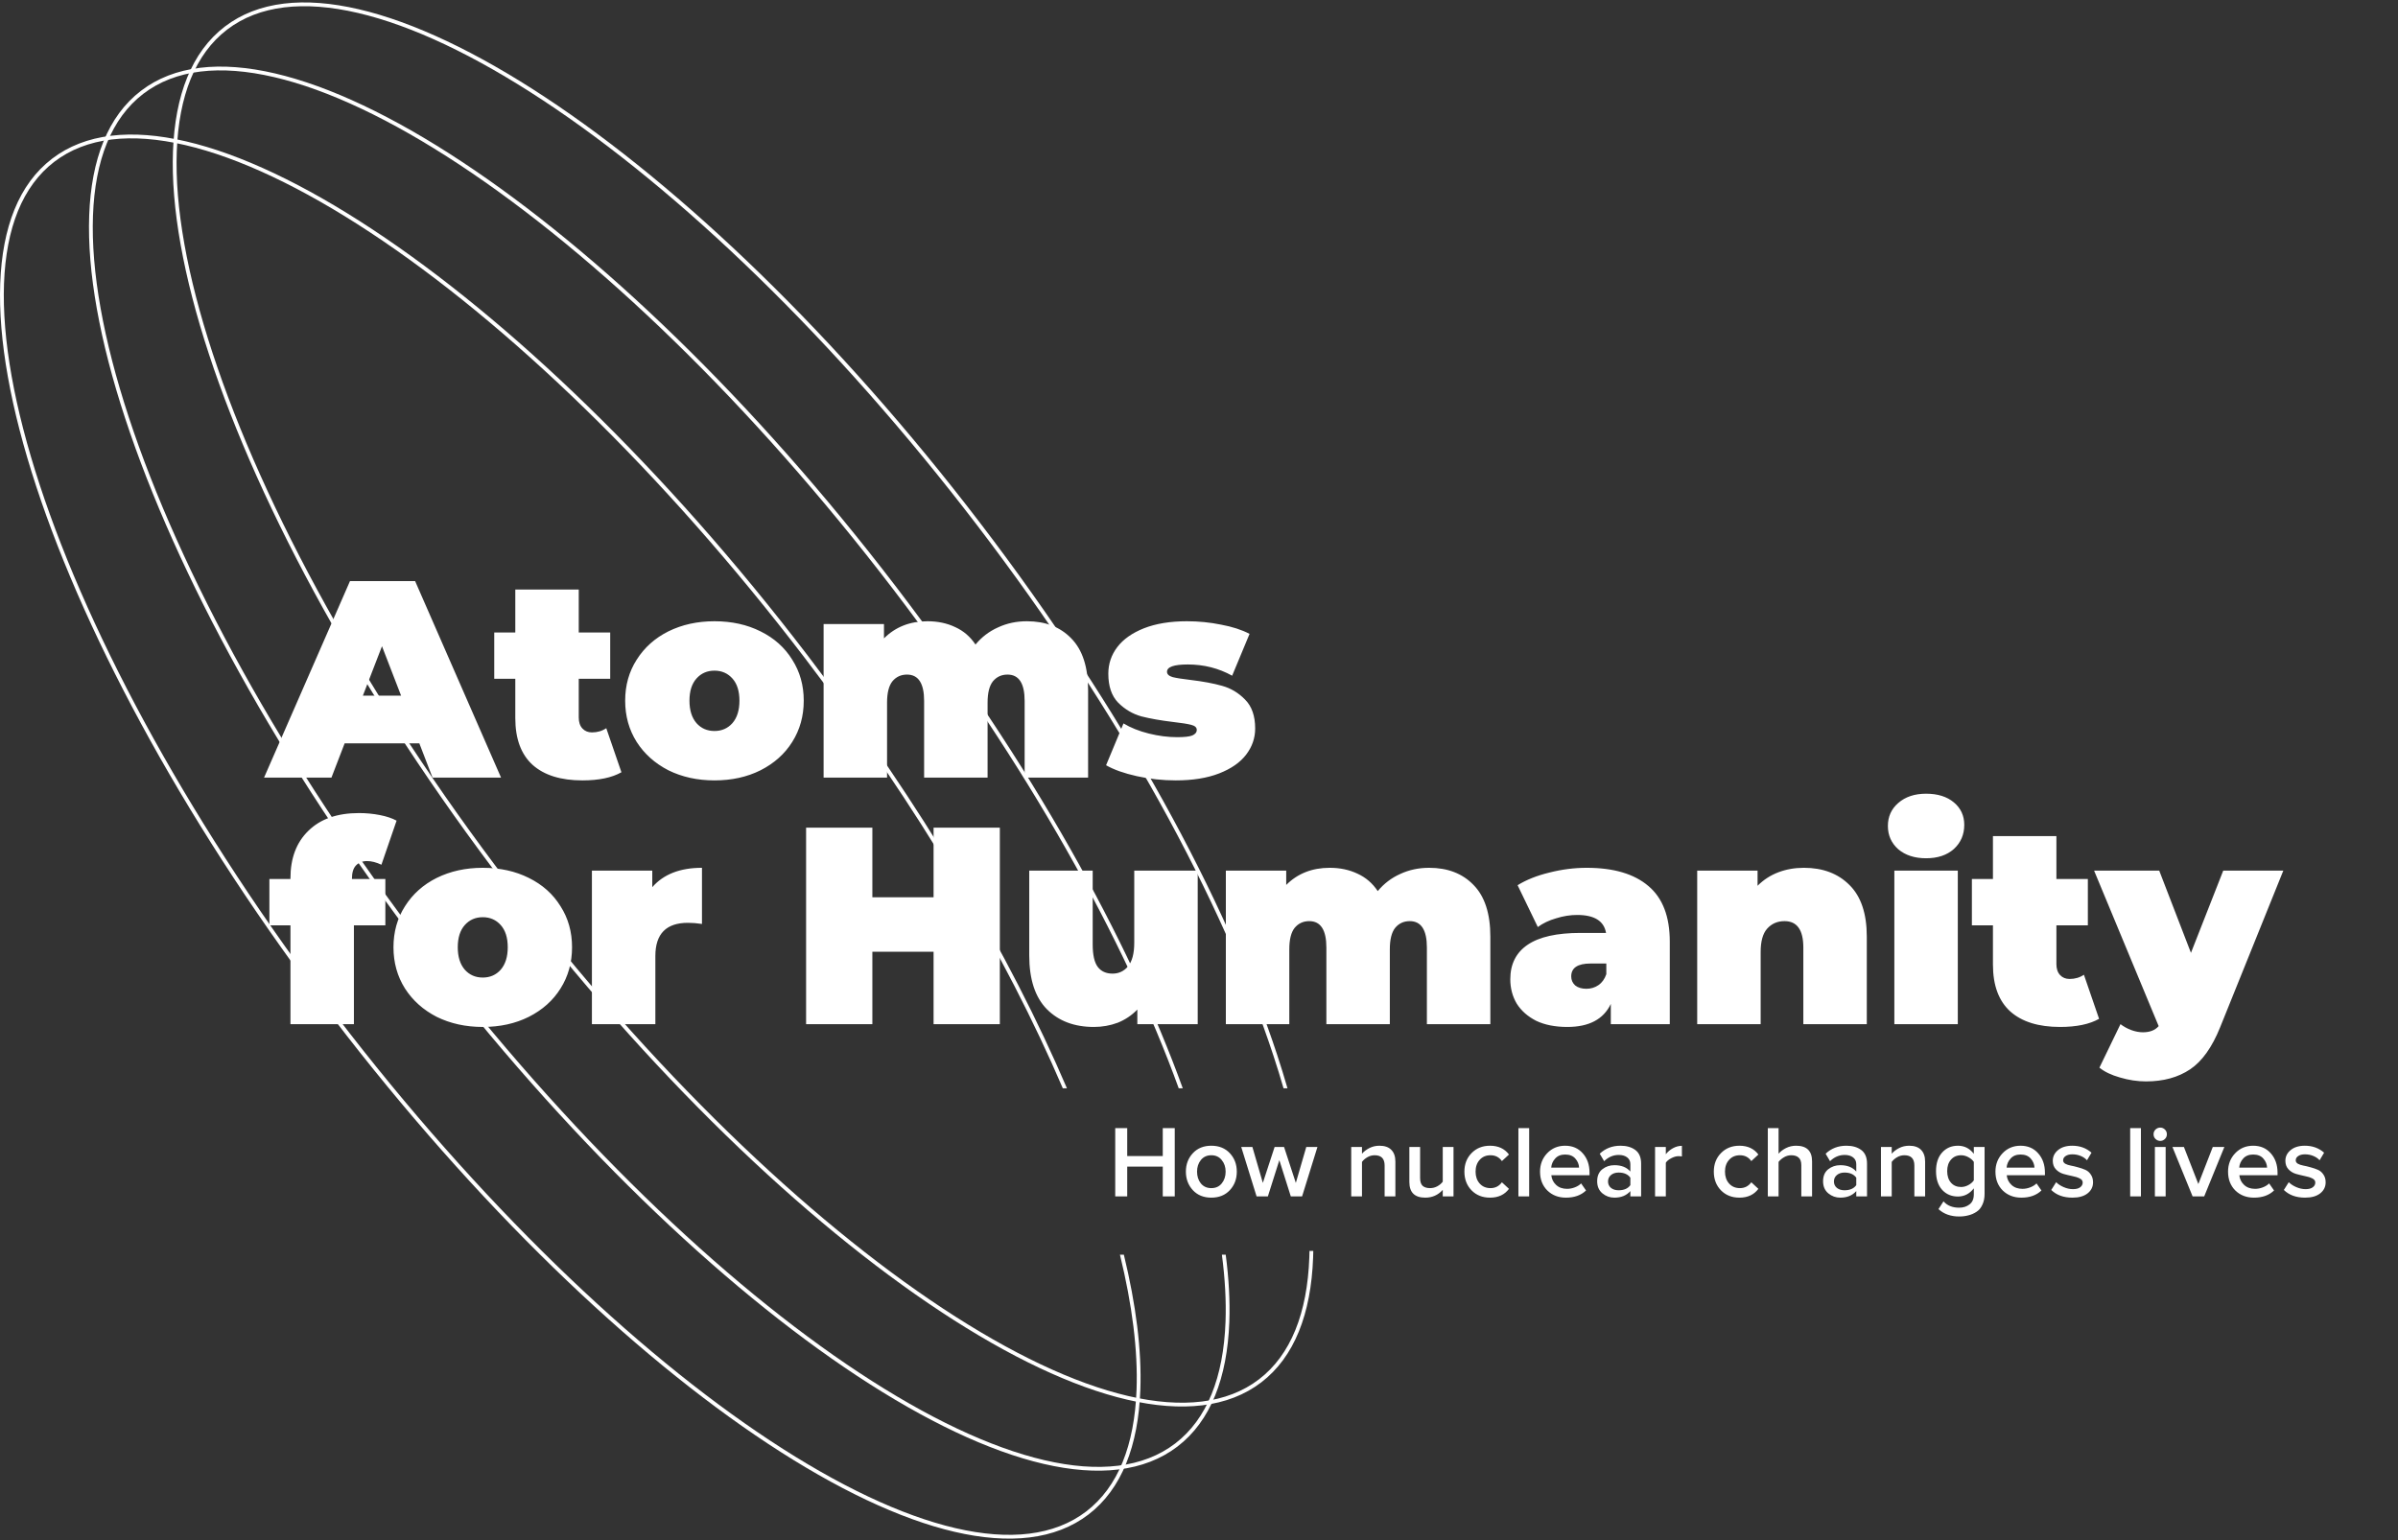 <svg width="632" height="406" viewBox="0 0 632 406" fill="none" xmlns="http://www.w3.org/2000/svg">
<rect x="0" y="0" width="632" height="406" fill="#333333" stroke="none"/>
<path d="M309.609 315.417H306.45V307.56H297.081V315.417H293.922V297.408H297.081V304.779H306.45V297.408H309.609V315.417ZM319.239 315.741C317.223 315.741 315.603 315.084 314.379 313.77C313.155 312.438 312.543 310.809 312.543 308.883C312.543 306.957 313.155 305.337 314.379 304.023C315.603 302.709 317.223 302.052 319.239 302.052C321.273 302.052 322.902 302.709 324.126 304.023C325.35 305.337 325.962 306.957 325.962 308.883C325.962 310.827 325.35 312.456 324.126 313.77C322.902 315.084 321.273 315.741 319.239 315.741ZM319.239 313.23C320.409 313.23 321.327 312.816 321.993 311.988C322.677 311.142 323.019 310.107 323.019 308.883C323.019 307.677 322.677 306.66 321.993 305.832C321.327 304.986 320.409 304.563 319.239 304.563C318.087 304.563 317.169 304.986 316.485 305.832C315.819 306.66 315.486 307.677 315.486 308.883C315.486 310.107 315.819 311.142 316.485 311.988C317.169 312.816 318.087 313.23 319.239 313.23ZM343.167 315.417H340.197L337.173 305.859L334.149 315.417H331.179L327.129 302.376H330.072L332.826 311.853L335.931 302.376H338.415L341.52 311.853L344.274 302.376H347.217L343.167 315.417ZM367.757 315.417H364.922V307.263C364.922 305.463 364.049 304.563 362.303 304.563C361.619 304.563 360.98 304.734 360.386 305.076C359.792 305.418 359.315 305.832 358.955 306.318V315.417H356.12V302.376H358.955V304.158C359.441 303.582 360.089 303.087 360.899 302.673C361.709 302.259 362.591 302.052 363.545 302.052C364.931 302.052 365.975 302.412 366.677 303.132C367.397 303.852 367.757 304.887 367.757 306.237V315.417ZM383.077 315.417H380.242V313.689C379.018 315.057 377.479 315.741 375.625 315.741C372.835 315.741 371.44 314.364 371.44 311.61V302.376H374.275V310.584C374.275 311.538 374.5 312.222 374.95 312.636C375.4 313.032 376.048 313.23 376.894 313.23C377.578 313.23 378.217 313.068 378.811 312.744C379.405 312.42 379.882 312.015 380.242 311.529V302.376H383.077V315.417ZM392.699 315.741C390.719 315.741 389.099 315.102 387.839 313.824C386.579 312.528 385.949 310.881 385.949 308.883C385.949 306.903 386.579 305.274 387.839 303.996C389.099 302.7 390.719 302.052 392.699 302.052C394.877 302.052 396.542 302.826 397.694 304.374L395.831 306.102C395.111 305.076 394.112 304.563 392.834 304.563C391.646 304.563 390.692 304.968 389.972 305.778C389.252 306.57 388.892 307.605 388.892 308.883C388.892 310.161 389.252 311.205 389.972 312.015C390.692 312.825 391.646 313.23 392.834 313.23C394.076 313.23 395.075 312.717 395.831 311.691L397.694 313.419C396.542 314.967 394.877 315.741 392.699 315.741ZM403.015 315.417H400.18V297.408H403.015V315.417ZM412.713 315.741C410.733 315.741 409.095 315.111 407.799 313.851C406.521 312.573 405.882 310.917 405.882 308.883C405.882 306.975 406.503 305.364 407.745 304.05C409.005 302.718 410.589 302.052 412.497 302.052C414.423 302.052 415.971 302.718 417.141 304.05C418.329 305.382 418.923 307.083 418.923 309.153V309.828H408.852C408.96 310.854 409.383 311.709 410.121 312.393C410.859 313.077 411.822 313.419 413.01 313.419C413.676 313.419 414.342 313.293 415.008 313.041C415.692 312.789 416.259 312.438 416.709 311.988L418.005 313.851C416.691 315.111 414.927 315.741 412.713 315.741ZM416.169 307.83C416.133 306.93 415.8 306.129 415.17 305.427C414.558 304.725 413.667 304.374 412.497 304.374C411.381 304.374 410.508 304.725 409.878 305.427C409.248 306.111 408.897 306.912 408.825 307.83H416.169ZM432.522 315.417H429.687V314.013C428.679 315.165 427.275 315.741 425.475 315.741C424.287 315.741 423.234 315.363 422.316 314.607C421.398 313.833 420.939 312.771 420.939 311.421C420.939 310.035 421.389 308.982 422.289 308.262C423.207 307.542 424.269 307.182 425.475 307.182C427.329 307.182 428.733 307.74 429.687 308.856V306.912C429.687 306.156 429.408 305.562 428.85 305.13C428.292 304.698 427.554 304.482 426.636 304.482C425.178 304.482 423.891 305.031 422.775 306.129L421.614 304.158C423.09 302.754 424.917 302.052 427.095 302.052C428.697 302.052 430.002 302.43 431.01 303.186C432.018 303.942 432.522 305.139 432.522 306.777V315.417ZM426.582 313.797C428.004 313.797 429.039 313.347 429.687 312.447V310.476C429.039 309.576 428.004 309.126 426.582 309.126C425.772 309.126 425.106 309.342 424.584 309.774C424.062 310.206 423.801 310.773 423.801 311.475C423.801 312.177 424.062 312.744 424.584 313.176C425.106 313.59 425.772 313.797 426.582 313.797ZM439.032 315.417H436.197V302.376H439.032V304.293C439.536 303.645 440.166 303.114 440.922 302.7C441.678 302.286 442.461 302.079 443.271 302.079V304.887C443.019 304.833 442.722 304.806 442.38 304.806C441.786 304.806 441.147 304.986 440.463 305.346C439.797 305.688 439.32 306.084 439.032 306.534V315.417ZM458.432 315.741C456.452 315.741 454.832 315.102 453.572 313.824C452.312 312.528 451.682 310.881 451.682 308.883C451.682 306.903 452.312 305.274 453.572 303.996C454.832 302.7 456.452 302.052 458.432 302.052C460.61 302.052 462.275 302.826 463.427 304.374L461.564 306.102C460.844 305.076 459.845 304.563 458.567 304.563C457.379 304.563 456.425 304.968 455.705 305.778C454.985 306.57 454.625 307.605 454.625 308.883C454.625 310.161 454.985 311.205 455.705 312.015C456.425 312.825 457.379 313.23 458.567 313.23C459.809 313.23 460.808 312.717 461.564 311.691L463.427 313.419C462.275 314.967 460.61 315.741 458.432 315.741ZM477.577 315.417H474.742V307.209C474.742 306.255 474.508 305.58 474.04 305.184C473.59 304.77 472.942 304.563 472.096 304.563C471.43 304.563 470.8 304.734 470.206 305.076C469.612 305.418 469.126 305.832 468.748 306.318V315.417H465.913V297.408H468.748V304.158C469.234 303.582 469.882 303.087 470.692 302.673C471.52 302.259 472.411 302.052 473.365 302.052C476.173 302.052 477.577 303.429 477.577 306.183V315.417ZM492.059 315.417H489.224V314.013C488.216 315.165 486.812 315.741 485.012 315.741C483.824 315.741 482.771 315.363 481.853 314.607C480.935 313.833 480.476 312.771 480.476 311.421C480.476 310.035 480.926 308.982 481.826 308.262C482.744 307.542 483.806 307.182 485.012 307.182C486.866 307.182 488.27 307.74 489.224 308.856V306.912C489.224 306.156 488.945 305.562 488.387 305.13C487.829 304.698 487.091 304.482 486.173 304.482C484.715 304.482 483.428 305.031 482.312 306.129L481.151 304.158C482.627 302.754 484.454 302.052 486.632 302.052C488.234 302.052 489.539 302.43 490.547 303.186C491.555 303.942 492.059 305.139 492.059 306.777V315.417ZM486.119 313.797C487.541 313.797 488.576 313.347 489.224 312.447V310.476C488.576 309.576 487.541 309.126 486.119 309.126C485.309 309.126 484.643 309.342 484.121 309.774C483.599 310.206 483.338 310.773 483.338 311.475C483.338 312.177 483.599 312.744 484.121 313.176C484.643 313.59 485.309 313.797 486.119 313.797ZM507.371 315.417H504.536V307.263C504.536 305.463 503.663 304.563 501.917 304.563C501.233 304.563 500.594 304.734 500 305.076C499.406 305.418 498.929 305.832 498.569 306.318V315.417H495.734V302.376H498.569V304.158C499.055 303.582 499.703 303.087 500.513 302.673C501.323 302.259 502.205 302.052 503.159 302.052C504.545 302.052 505.589 302.412 506.291 303.132C507.011 303.852 507.371 304.887 507.371 306.237V315.417ZM516.346 320.709C514.132 320.709 512.314 320.061 510.892 318.765L512.215 316.713C513.187 317.829 514.564 318.387 516.346 318.387C517.426 318.387 518.335 318.099 519.073 317.523C519.829 316.965 520.207 316.074 520.207 314.85V313.284C519.091 314.724 517.696 315.444 516.022 315.444C514.312 315.444 512.917 314.85 511.837 313.662C510.775 312.474 510.244 310.836 510.244 308.748C510.244 306.678 510.775 305.049 511.837 303.861C512.917 302.655 514.312 302.052 516.022 302.052C517.732 302.052 519.127 302.763 520.207 304.185V302.376H523.042V314.742C523.042 315.858 522.844 316.821 522.448 317.631C522.07 318.459 521.548 319.08 520.882 319.494C520.216 319.926 519.505 320.232 518.749 320.412C518.011 320.61 517.21 320.709 516.346 320.709ZM516.859 312.933C517.507 312.933 518.146 312.762 518.776 312.42C519.406 312.078 519.883 311.664 520.207 311.178V306.318C519.883 305.832 519.406 305.418 518.776 305.076C518.146 304.734 517.507 304.563 516.859 304.563C515.743 304.563 514.852 304.95 514.186 305.724C513.52 306.48 513.187 307.488 513.187 308.748C513.187 310.008 513.52 311.025 514.186 311.799C514.852 312.555 515.743 312.933 516.859 312.933ZM532.737 315.741C530.757 315.741 529.119 315.111 527.823 313.851C526.545 312.573 525.906 310.917 525.906 308.883C525.906 306.975 526.527 305.364 527.769 304.05C529.029 302.718 530.613 302.052 532.521 302.052C534.447 302.052 535.995 302.718 537.165 304.05C538.353 305.382 538.947 307.083 538.947 309.153V309.828H528.876C528.984 310.854 529.407 311.709 530.145 312.393C530.883 313.077 531.846 313.419 533.034 313.419C533.7 313.419 534.366 313.293 535.032 313.041C535.716 312.789 536.283 312.438 536.733 311.988L538.029 313.851C536.715 315.111 534.951 315.741 532.737 315.741ZM536.193 307.83C536.157 306.93 535.824 306.129 535.194 305.427C534.582 304.725 533.691 304.374 532.521 304.374C531.405 304.374 530.532 304.725 529.902 305.427C529.272 306.111 528.921 306.912 528.849 307.83H536.193ZM546.2 315.741C543.86 315.741 541.997 315.066 540.611 313.716L541.907 311.664C542.393 312.168 543.05 312.6 543.878 312.96C544.706 313.32 545.525 313.5 546.335 313.5C547.163 313.5 547.793 313.338 548.225 313.014C548.675 312.69 548.9 312.267 548.9 311.745C548.9 311.277 548.63 310.917 548.09 310.665C547.55 310.395 546.893 310.188 546.119 310.044C545.345 309.882 544.571 309.693 543.797 309.477C543.023 309.243 542.366 308.838 541.826 308.262C541.286 307.686 541.016 306.939 541.016 306.021C541.016 304.905 541.475 303.969 542.393 303.213C543.311 302.439 544.562 302.052 546.146 302.052C548.144 302.052 549.836 302.664 551.222 303.888L550.034 305.886C549.62 305.418 549.071 305.04 548.387 304.752C547.703 304.464 546.965 304.32 546.173 304.32C545.435 304.32 544.841 304.473 544.391 304.779C543.959 305.067 543.743 305.445 543.743 305.913C543.743 306.273 543.932 306.57 544.31 306.804C544.706 307.02 545.192 307.182 545.768 307.29C546.362 307.398 547.001 307.551 547.685 307.749C548.369 307.929 548.999 308.145 549.575 308.397C550.169 308.649 550.655 309.063 551.033 309.639C551.429 310.197 551.627 310.881 551.627 311.691C551.627 312.879 551.15 313.851 550.196 314.607C549.242 315.363 547.91 315.741 546.2 315.741ZM564.25 315.417H561.415V297.408H564.25V315.417ZM569.332 300.783C568.864 300.783 568.45 300.612 568.09 300.27C567.748 299.928 567.577 299.514 567.577 299.028C567.577 298.542 567.748 298.128 568.09 297.786C568.45 297.444 568.864 297.273 569.332 297.273C569.818 297.273 570.232 297.444 570.574 297.786C570.916 298.128 571.087 298.542 571.087 299.028C571.087 299.514 570.916 299.928 570.574 300.27C570.232 300.612 569.818 300.783 569.332 300.783ZM570.763 315.417H567.928V302.376H570.763V315.417ZM580.92 315.417H577.869L572.55 302.376H575.574L579.381 312.15L583.188 302.376H586.239L580.92 315.417ZM594.041 315.741C592.061 315.741 590.423 315.111 589.127 313.851C587.849 312.573 587.21 310.917 587.21 308.883C587.21 306.975 587.831 305.364 589.073 304.05C590.333 302.718 591.917 302.052 593.825 302.052C595.751 302.052 597.299 302.718 598.469 304.05C599.657 305.382 600.251 307.083 600.251 309.153V309.828H590.18C590.288 310.854 590.711 311.709 591.449 312.393C592.187 313.077 593.15 313.419 594.338 313.419C595.004 313.419 595.67 313.293 596.336 313.041C597.02 312.789 597.587 312.438 598.037 311.988L599.333 313.851C598.019 315.111 596.255 315.741 594.041 315.741ZM597.497 307.83C597.461 306.93 597.128 306.129 596.498 305.427C595.886 304.725 594.995 304.374 593.825 304.374C592.709 304.374 591.836 304.725 591.206 305.427C590.576 306.111 590.225 306.912 590.153 307.83H597.497ZM607.504 315.741C605.164 315.741 603.301 315.066 601.915 313.716L603.211 311.664C603.697 312.168 604.354 312.6 605.182 312.96C606.01 313.32 606.829 313.5 607.639 313.5C608.467 313.5 609.097 313.338 609.529 313.014C609.979 312.69 610.204 312.267 610.204 311.745C610.204 311.277 609.934 310.917 609.394 310.665C608.854 310.395 608.197 310.188 607.423 310.044C606.649 309.882 605.875 309.693 605.101 309.477C604.327 309.243 603.67 308.838 603.13 308.262C602.59 307.686 602.32 306.939 602.32 306.021C602.32 304.905 602.779 303.969 603.697 303.213C604.615 302.439 605.866 302.052 607.45 302.052C609.448 302.052 611.14 302.664 612.526 303.888L611.338 305.886C610.924 305.418 610.375 305.04 609.691 304.752C609.007 304.464 608.269 304.32 607.477 304.32C606.739 304.32 606.145 304.473 605.695 304.779C605.263 305.067 605.047 305.445 605.047 305.913C605.047 306.273 605.236 306.57 605.614 306.804C606.01 307.02 606.496 307.182 607.072 307.29C607.666 307.398 608.305 307.551 608.989 307.749C609.673 307.929 610.303 308.145 610.879 308.397C611.473 308.649 611.959 309.063 612.337 309.639C612.733 310.197 612.931 310.881 612.931 311.691C612.931 312.879 612.454 313.851 611.5 314.607C610.546 315.363 609.214 315.741 607.504 315.741Z" fill="white"/>
<path fill-rule="evenodd" clip-rule="evenodd" d="M88.585 267.765C50.978 218.556 23.892 168.708 10.493 127.907C3.793 107.504 0.524 89.391 1.056 74.764C1.588 60.133 5.918 49.068 14.328 42.635C22.737 36.202 34.544 34.922 48.797 38.243C63.045 41.564 79.659 49.468 97.583 61.286C133.426 84.918 174.408 124.136 212.015 173.344C241.874 212.415 265.101 251.89 280.11 286.919H281.198C266.154 251.699 242.818 212.004 212.809 172.737C175.153 123.464 134.092 84.159 98.133 60.451C80.156 48.597 63.429 40.627 49.023 37.269C34.622 33.913 22.462 35.153 13.72 41.841C4.978 48.528 0.595 59.943 0.057 74.727C-0.481 89.516 2.823 107.755 9.543 128.219C22.986 169.153 50.134 219.099 87.79 268.372C125.447 317.646 166.507 356.95 202.466 380.659C220.444 392.512 237.17 400.483 251.576 403.84C265.978 407.196 278.137 405.956 286.879 399.269C295.621 392.581 300.005 381.166 300.543 366.382C300.918 356.058 299.422 344.053 296.197 330.784H295.168C298.416 344.081 299.917 356.073 299.544 366.346C299.011 380.977 294.682 392.041 286.272 398.474C277.862 404.907 266.055 406.187 251.803 402.866C237.555 399.545 220.94 391.641 203.016 379.824C167.173 356.191 126.191 316.973 88.585 267.765Z" fill="white"/>
<path fill-rule="evenodd" clip-rule="evenodd" d="M134.116 232.933C96.509 183.724 69.424 133.876 56.024 93.075C49.324 72.672 46.055 54.558 46.587 39.932C47.119 25.3 51.449 14.236 59.859 7.803C68.268 1.37 80.076 0.09 94.328 3.411C108.576 6.732 125.191 14.636 143.114 26.454C178.957 50.086 219.939 89.304 257.546 138.512C295.153 187.721 322.238 237.569 335.638 278.37C336.589 281.267 337.471 284.118 338.283 286.919H339.324C338.486 284.016 337.574 281.061 336.588 278.058C323.145 237.125 295.997 187.178 258.34 137.905C220.684 88.632 179.624 49.328 143.665 25.619C125.687 13.765 108.961 5.794 94.555 2.437C80.153 -0.919 67.994 0.321 59.252 7.009C50.509 13.696 46.126 25.111 45.588 39.895C45.05 54.684 48.354 72.923 55.075 93.387C68.517 134.321 95.665 184.267 133.322 233.54C170.978 282.814 212.038 322.118 247.997 345.827C265.975 357.68 282.701 365.651 297.107 369.008C311.509 372.364 323.668 371.124 332.41 364.437C341.153 357.749 345.536 346.334 346.074 331.55C346.095 330.967 346.111 330.378 346.12 329.784H345.12C345.111 330.366 345.096 330.942 345.075 331.514C344.543 346.145 340.213 357.209 331.803 363.642C323.394 370.075 311.586 371.355 297.334 368.034C283.086 364.713 266.471 356.809 248.548 344.991C212.705 321.359 171.723 282.141 134.116 232.933Z" fill="white"/>
<path fill-rule="evenodd" clip-rule="evenodd" d="M33.941 109.993C47.341 150.794 74.426 200.642 112.033 249.851C149.64 299.059 190.622 338.277 226.465 361.909C244.388 373.727 261.003 381.631 275.251 384.952C289.503 388.273 301.311 386.993 309.72 380.56C318.13 374.127 322.46 363.063 322.992 348.432C323.189 343.008 322.864 337.105 322.035 330.784H323.043C323.866 337.106 324.189 343.021 323.991 348.468C323.453 363.252 319.07 374.667 310.327 381.355C301.585 388.042 289.426 389.282 275.024 385.926C260.618 382.569 243.892 374.598 225.914 362.745C189.955 339.036 148.895 299.732 111.239 250.458C73.582 201.185 46.434 151.239 32.992 110.305C26.271 89.841 22.967 71.602 23.505 56.813C24.043 42.029 28.426 30.614 37.169 23.927C45.911 17.239 58.07 15.999 72.472 19.355C86.878 22.712 103.604 30.683 121.582 42.537C157.541 66.246 198.601 105.55 236.257 154.823C271.477 200.907 297.504 247.581 311.724 286.919H310.66C296.457 247.771 270.536 201.323 235.463 155.43C197.856 106.222 156.874 67.004 121.031 43.372C103.108 31.554 86.493 23.65 72.245 20.329C57.992 17.008 46.185 18.288 37.776 24.721C29.366 31.154 25.036 42.218 24.504 56.85C23.972 71.476 27.241 89.59 33.941 109.993Z" fill="white"/>
<path d="M110.516 195.972H90.832L87.354 205H69.594L92.238 153.2H109.406L132.05 205H113.994L110.516 195.972ZM105.706 183.392L100.674 170.368L95.642 183.392H105.706ZM163.78 203.594C161.264 205.025 157.835 205.74 153.494 205.74C147.82 205.74 143.454 204.383 140.396 201.67C137.337 198.907 135.808 194.788 135.808 189.312V178.952H130.258V166.742H135.808V155.42H152.532V166.742H160.82V178.952H152.532V189.164C152.532 190.397 152.852 191.359 153.494 192.05C154.135 192.741 154.974 193.086 156.01 193.086C157.44 193.086 158.698 192.716 159.784 191.976L163.78 203.594ZM188.297 205.74C183.808 205.74 179.762 204.852 176.161 203.076C172.609 201.251 169.822 198.759 167.799 195.602C165.776 192.395 164.765 188.769 164.765 184.724C164.765 180.679 165.776 177.077 167.799 173.92C169.822 170.713 172.609 168.222 176.161 166.446C179.762 164.67 183.808 163.782 188.297 163.782C192.836 163.782 196.881 164.67 200.433 166.446C204.034 168.222 206.822 170.713 208.795 173.92C210.818 177.077 211.829 180.679 211.829 184.724C211.829 188.769 210.818 192.395 208.795 195.602C206.822 198.759 204.034 201.251 200.433 203.076C196.881 204.852 192.836 205.74 188.297 205.74ZM188.297 192.716C190.221 192.716 191.8 192.025 193.033 190.644C194.266 189.213 194.883 187.24 194.883 184.724C194.883 182.208 194.266 180.259 193.033 178.878C191.8 177.497 190.221 176.806 188.297 176.806C186.373 176.806 184.794 177.497 183.561 178.878C182.328 180.259 181.711 182.208 181.711 184.724C181.711 187.24 182.328 189.213 183.561 190.644C184.794 192.025 186.373 192.716 188.297 192.716ZM270.639 163.782C275.523 163.782 279.421 165.287 282.331 168.296C285.291 171.305 286.771 175.844 286.771 181.912V205H270.047V184.798C270.047 180.161 268.543 177.842 265.533 177.842C263.955 177.842 262.672 178.434 261.685 179.618C260.748 180.802 260.279 182.677 260.279 185.242V205H243.555V184.798C243.555 180.161 242.051 177.842 239.041 177.842C237.463 177.842 236.18 178.434 235.193 179.618C234.256 180.802 233.787 182.677 233.787 185.242V205H217.063V164.522H232.973V168.296C235.983 165.287 239.806 163.782 244.443 163.782C247.157 163.782 249.599 164.3 251.769 165.336C253.94 166.323 255.716 167.852 257.097 169.924C258.725 167.951 260.699 166.446 263.017 165.41C265.336 164.325 267.877 163.782 270.639 163.782ZM309.862 205.74C306.409 205.74 303.005 205.37 299.65 204.63C296.296 203.89 293.582 202.928 291.51 201.744L296.098 190.718C297.973 191.853 300.193 192.741 302.758 193.382C305.324 194.023 307.815 194.344 310.232 194.344C312.156 194.344 313.488 194.196 314.228 193.9C315.018 193.555 315.412 193.061 315.412 192.42C315.412 191.779 314.919 191.335 313.932 191.088C312.995 190.841 311.441 190.595 309.27 190.348C305.965 189.953 303.153 189.46 300.834 188.868C298.516 188.227 296.468 187.018 294.692 185.242C292.966 183.466 292.102 180.925 292.102 177.62C292.102 175.005 292.892 172.662 294.47 170.59C296.049 168.518 298.392 166.865 301.5 165.632C304.658 164.399 308.432 163.782 312.822 163.782C315.881 163.782 318.866 164.078 321.776 164.67C324.736 165.213 327.252 166.027 329.324 167.112L324.736 178.138C321.184 176.165 317.287 175.178 313.044 175.178C309.394 175.178 307.568 175.819 307.568 177.102C307.568 177.743 308.062 178.212 309.048 178.508C310.035 178.755 311.589 179.001 313.71 179.248C317.016 179.643 319.803 180.161 322.072 180.802C324.391 181.443 326.414 182.652 328.14 184.428C329.916 186.204 330.804 188.745 330.804 192.05C330.804 194.566 330.015 196.86 328.436 198.932C326.858 201.004 324.49 202.657 321.332 203.89C318.175 205.123 314.352 205.74 309.862 205.74ZM92.756 231.742H101.562V243.952H93.274V270H76.55V243.952H71V231.742H76.55V231.52C76.55 226.241 78.129 222.073 81.286 219.014C84.443 215.906 88.883 214.352 94.606 214.352C96.481 214.352 98.306 214.525 100.082 214.87C101.858 215.215 103.338 215.709 104.522 216.35L100.526 227.968C99.145 227.327 97.887 227.006 96.752 227.006C95.519 227.006 94.532 227.401 93.792 228.19C93.101 228.93 92.756 230.089 92.756 231.668V231.742ZM127.232 270.74C122.743 270.74 118.698 269.852 115.096 268.076C111.544 266.251 108.757 263.759 106.734 260.602C104.712 257.395 103.7 253.769 103.7 249.724C103.7 245.679 104.712 242.077 106.734 238.92C108.757 235.713 111.544 233.222 115.096 231.446C118.698 229.67 122.743 228.782 127.232 228.782C131.771 228.782 135.816 229.67 139.368 231.446C142.97 233.222 145.757 235.713 147.73 238.92C149.753 242.077 150.764 245.679 150.764 249.724C150.764 253.769 149.753 257.395 147.73 260.602C145.757 263.759 142.97 266.251 139.368 268.076C135.816 269.852 131.771 270.74 127.232 270.74ZM127.232 257.716C129.156 257.716 130.735 257.025 131.968 255.644C133.202 254.213 133.818 252.24 133.818 249.724C133.818 247.208 133.202 245.259 131.968 243.878C130.735 242.497 129.156 241.806 127.232 241.806C125.308 241.806 123.73 242.497 122.496 243.878C121.263 245.259 120.646 247.208 120.646 249.724C120.646 252.24 121.263 254.213 122.496 255.644C123.73 257.025 125.308 257.716 127.232 257.716ZM171.909 233.888C174.869 230.484 179.235 228.782 185.007 228.782V243.582C183.675 243.385 182.441 243.286 181.307 243.286C175.584 243.286 172.723 246.197 172.723 252.018V270H155.999V229.522H171.909V233.888ZM263.51 218.2V270H246.046V250.908H229.914V270H212.45V218.2H229.914V236.552H246.046V218.2H263.51ZM315.659 229.522V270H299.749V266.152C298.269 267.681 296.542 268.841 294.569 269.63C292.596 270.37 290.499 270.74 288.279 270.74C283.148 270.74 279.029 269.186 275.921 266.078C272.813 262.921 271.259 258.185 271.259 251.87V229.522H287.983V248.984C287.983 251.747 288.427 253.72 289.315 254.904C290.203 256.088 291.51 256.68 293.237 256.68C294.865 256.68 296.222 256.039 297.307 254.756C298.392 253.424 298.935 251.352 298.935 248.54V229.522H315.659ZM376.653 228.782C381.537 228.782 385.434 230.287 388.345 233.296C391.305 236.305 392.785 240.844 392.785 246.912V270H376.061V249.798C376.061 245.161 374.556 242.842 371.547 242.842C369.968 242.842 368.686 243.434 367.699 244.618C366.762 245.802 366.293 247.677 366.293 250.242V270H349.569V249.798C349.569 245.161 348.064 242.842 345.055 242.842C343.476 242.842 342.194 243.434 341.207 244.618C340.27 245.802 339.801 247.677 339.801 250.242V270H323.077V229.522H338.987V233.296C341.996 230.287 345.82 228.782 350.457 228.782C353.17 228.782 355.612 229.3 357.783 230.336C359.954 231.323 361.73 232.852 363.111 234.924C364.739 232.951 366.712 231.446 369.031 230.41C371.35 229.325 373.89 228.782 376.653 228.782ZM418.17 228.782C425.274 228.782 430.701 230.385 434.45 233.592C438.199 236.749 440.074 241.633 440.074 248.244V270H424.534V264.672C422.61 268.717 418.787 270.74 413.064 270.74C409.857 270.74 407.119 270.197 404.85 269.112C402.63 267.977 400.928 266.473 399.744 264.598C398.609 262.674 398.042 260.528 398.042 258.16C398.042 254.164 399.571 251.13 402.63 249.058C405.689 246.986 410.326 245.95 416.542 245.95H423.276C422.733 242.793 420.193 241.214 415.654 241.214C413.829 241.214 411.979 241.51 410.104 242.102C408.229 242.645 406.626 243.409 405.294 244.396L399.966 233.37C402.285 231.939 405.072 230.829 408.328 230.04C411.633 229.201 414.914 228.782 418.17 228.782ZM418.096 260.676C419.28 260.676 420.341 260.355 421.278 259.714C422.215 259.073 422.906 258.111 423.35 256.828V254.016H419.206C415.802 254.016 414.1 255.151 414.1 257.42C414.1 258.357 414.445 259.147 415.136 259.788C415.876 260.38 416.863 260.676 418.096 260.676ZM475.422 228.782C480.404 228.782 484.4 230.287 487.41 233.296C490.468 236.305 491.998 240.844 491.998 246.912V270H475.274V249.798C475.274 245.161 473.621 242.842 470.316 242.842C468.441 242.842 466.912 243.508 465.728 244.84C464.593 246.123 464.026 248.17 464.026 250.982V270H447.302V229.522H463.212V233.518C464.79 231.939 466.616 230.755 468.688 229.966C470.76 229.177 473.004 228.782 475.422 228.782ZM499.261 229.522H515.985V270H499.261V229.522ZM507.623 226.266C504.613 226.266 502.171 225.477 500.297 223.898C498.471 222.27 497.559 220.223 497.559 217.756C497.559 215.289 498.471 213.267 500.297 211.688C502.171 210.06 504.613 209.246 507.623 209.246C510.681 209.246 513.123 210.011 514.949 211.54C516.774 213.069 517.687 215.043 517.687 217.46C517.687 220.025 516.774 222.147 514.949 223.824C513.123 225.452 510.681 226.266 507.623 226.266ZM553.219 268.594C550.703 270.025 547.275 270.74 542.933 270.74C537.26 270.74 532.894 269.383 529.835 266.67C526.777 263.907 525.247 259.788 525.247 254.312V243.952H519.697V231.742H525.247V220.42H541.971V231.742H550.259V243.952H541.971V254.164C541.971 255.397 542.292 256.359 542.933 257.05C543.575 257.741 544.413 258.086 545.449 258.086C546.88 258.086 548.138 257.716 549.223 256.976L553.219 268.594ZM601.778 229.522L585.128 270.814C583.006 276.093 580.367 279.793 577.21 281.914C574.052 284.035 570.18 285.096 565.592 285.096C563.322 285.096 561.028 284.751 558.71 284.06C556.44 283.419 554.64 282.555 553.308 281.47L558.858 270C559.696 270.641 560.634 271.159 561.67 271.554C562.755 271.949 563.791 272.146 564.778 272.146C566.603 272.146 567.984 271.603 568.922 270.518L551.902 229.522H569.07L577.432 251.204L585.942 229.522H601.778Z" fill="white"/>
</svg>

